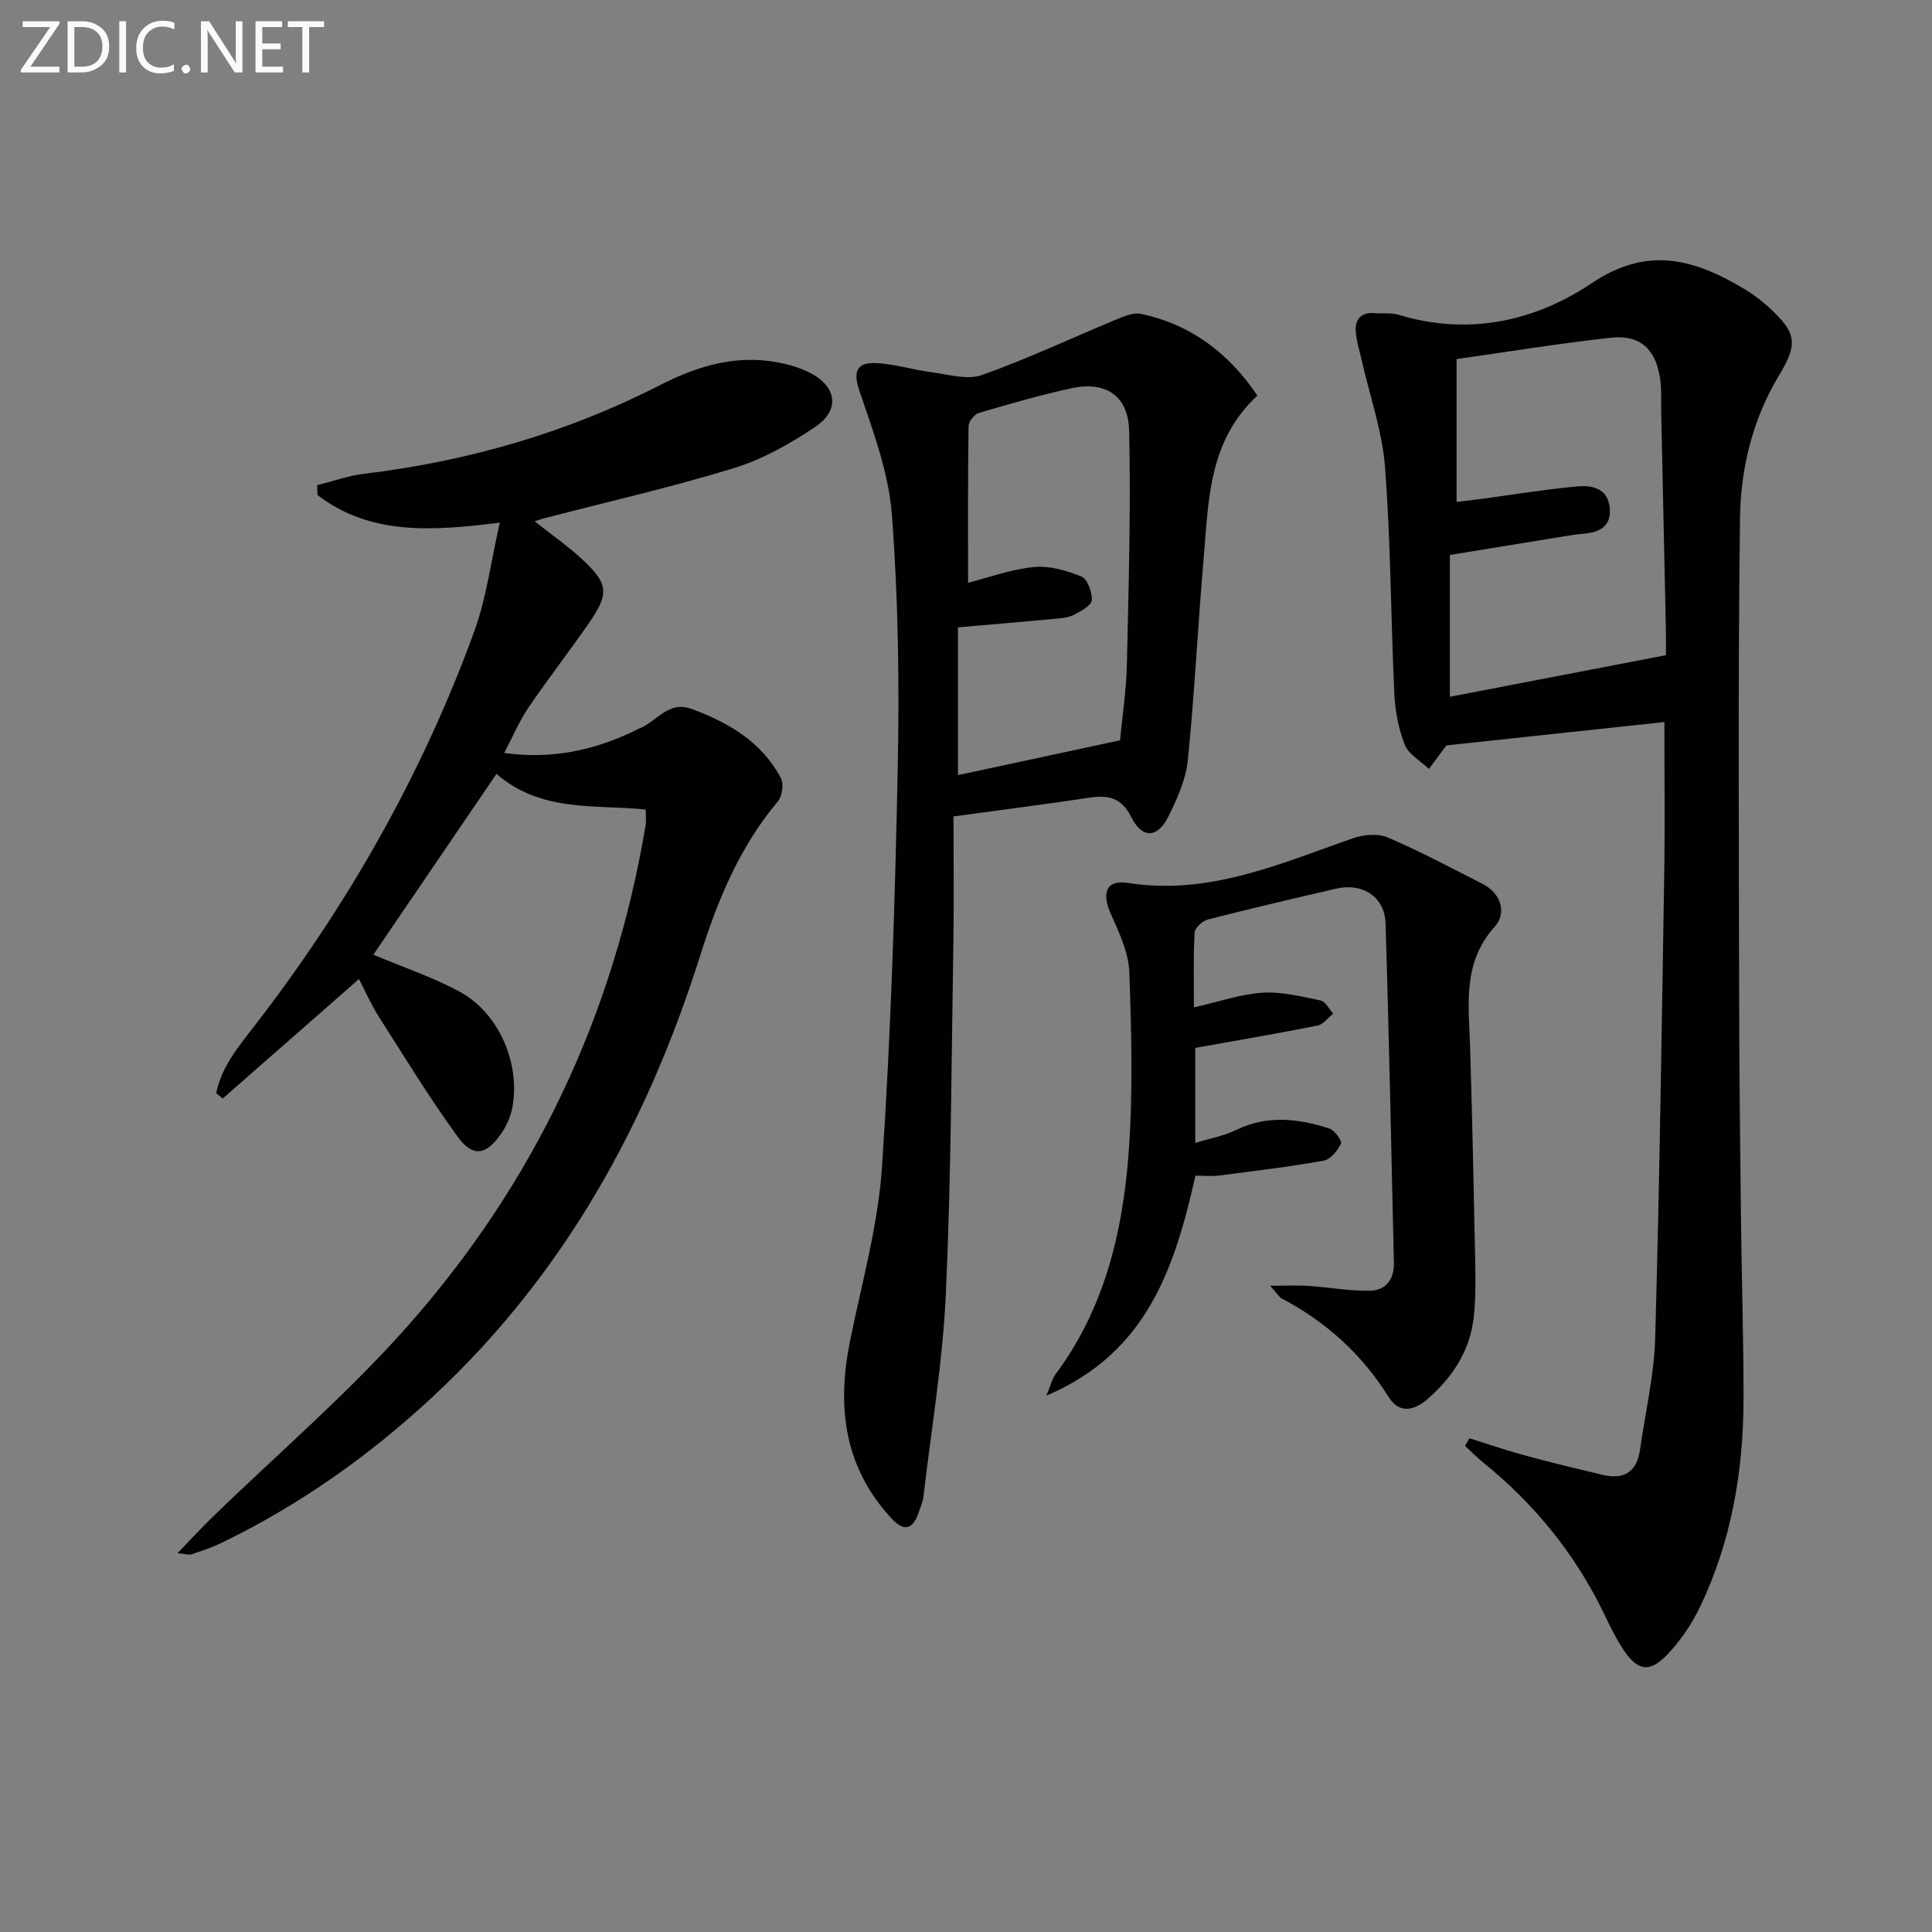<svg enable-background="new 0 0 400 400" viewBox="0 0 400 400" xmlns="http://www.w3.org/2000/svg"><rect x="0" y="0" width="400" height="400" fill="#808080" stroke="none"/><path d="m304.23 297.78c3.87 1.21 7.72 2.53 11.63 3.59 5.28 1.44 10.6 2.71 15.92 3.98 4.4 1.06 7.1-.56 7.76-5.17 1.1-7.72 2.93-15.43 3.15-23.18.9-31.95 1.35-63.91 1.87-95.86.16-10.12.03-20.25.03-31.65-15.89 1.7-30.65 3.29-45.13 4.84-1.29 1.73-2.46 3.3-3.62 4.87-1.72-1.65-4.19-2.99-4.99-5.01-1.32-3.3-2-7-2.17-10.57-.73-15.61-.73-31.27-1.92-46.84-.57-7.51-3.18-14.87-4.86-22.3-.44-1.93-1.05-3.85-1.2-5.8-.2-2.62 1.11-4.07 3.91-3.85 1.66.13 3.42-.11 4.97.35 14.44 4.37 28.19 1.37 40.02-6.58 11.7-7.86 21.46-4.84 31.76 1.36 1.84 1.11 3.57 2.46 5.15 3.93 5.51 5.12 5.71 7.36 1.81 13.84-5.46 9.07-7.93 19.22-8.07 29.52-.43 32.95-.23 65.92-.18 98.87.02 15.16.2 30.32.37 45.48.14 12.65.55 25.3.54 37.94-.02 14.93-2.47 29.45-8.95 43.03-1.69 3.54-3.98 6.97-6.67 9.82-3.75 3.97-6.21 3.7-9.23-.81-2.29-3.42-3.84-7.33-5.81-10.98-5.85-10.83-13.64-20.05-23.22-27.78-1.33-1.08-2.53-2.31-3.79-3.47.29-.52.61-1.04.92-1.57zm40.68-162.13c0-1.26.04-3.38-.01-5.5-.31-14.97-.64-29.93-.97-44.9-.05-2.33.11-4.7-.24-6.98-.94-6.09-4.18-9.01-10.26-8.34-10.66 1.18-21.26 2.91-31.86 4.41v29.58c2.05-.25 3.67-.43 5.29-.65 6.57-.88 13.12-1.97 19.72-2.57 3.02-.27 6.26.37 6.69 4.37.42 3.96-2.14 5.19-5.55 5.45-1.32.1-2.62.32-3.93.53-7.84 1.27-15.67 2.56-23.61 3.85v29.36c14.84-2.85 29.51-5.68 44.73-8.61z" fill="#010100"/><path d="m110.7 107.93c3.74 2.97 7.02 5.24 9.91 7.94 5.4 5.05 5.56 7.01 1.25 13.24-4.06 5.87-8.46 11.52-12.47 17.42-1.85 2.72-3.13 5.82-5 9.37 9.93 1.36 18.61-.58 26.96-4.57.3-.14.58-.35.89-.46 3.67-1.35 6.06-5.92 11.01-4.08 7.68 2.86 14.49 6.85 18.44 14.33.63 1.2.26 3.73-.65 4.81-7.88 9.37-12.43 20.36-16.05 31.84-11 34.86-28.16 66.02-55.16 91.19-13.23 12.34-27.85 22.71-44.18 30.57-1.93.93-4 1.59-6.04 2.3-.4.14-.93-.06-2.87-.25 2.85-2.95 4.95-5.25 7.19-7.42 13.47-13.09 27.84-25.38 40.27-39.39 26.39-29.74 42.89-64.58 49.47-103.94.16-.95.02-1.94.02-3.22-10.54-1.1-21.63.66-30.9-7.39-8.64 12.68-17.11 25.13-25.49 37.44 6.26 2.64 12.4 4.67 17.97 7.72 8.06 4.41 12.53 14.91 10.8 23.94-.36 1.9-1.22 3.84-2.33 5.43-3.11 4.44-5.84 4.92-8.98.6-5.85-8.04-11.04-16.56-16.39-24.95-1.5-2.35-2.61-4.94-4.05-7.7-9.61 8.42-18.91 16.57-28.2 24.73-.45-.36-.91-.73-1.36-1.09 1.05-5.28 4.44-9.45 7.67-13.61 19.39-25.01 34.9-52.22 45.74-81.95 2.57-7.04 3.5-14.67 5.31-22.57-13.87 1.72-26.73 2.72-37.75-5.72-.02-.68-.05-1.36-.07-2.04 3.24-.81 6.44-1.96 9.73-2.36 21.47-2.59 41.96-8.49 61.21-18.33 7.17-3.66 14.44-6.01 22.46-5.03 3.07.37 6.29 1.18 8.97 2.64 5.31 2.9 5.79 7.63.76 11.01-5.18 3.47-10.84 6.69-16.76 8.51-12.81 3.94-25.91 6.92-38.89 10.3-.62.12-1.21.34-2.44.74z" fill="#010100"/><path d="m260.33 81.9c-10.21 9.44-10.1 21.87-11.14 33.86-1.2 13.88-1.86 27.82-3.27 41.68-.41 4-2.22 8-4.05 11.66-2.23 4.45-5.38 4.58-7.63.11-2.06-4.1-4.77-4.65-8.7-4.06-9.01 1.36-18.05 2.5-28.13 3.88 0 8.75.12 17.36-.02 25.96-.4 24.29-.46 48.59-1.56 72.85-.64 14.04-3 28.01-4.64 42-.13 1.13-.63 2.22-1 3.31-1.22 3.59-3.04 4.03-5.67 1.17-9.81-10.64-11.29-23.13-8.52-36.73 2.44-12 5.81-23.98 6.62-36.11 1.83-27.52 2.7-55.13 3.25-82.71.35-17.41.1-34.9-1.22-52.25-.66-8.73-3.93-17.37-6.78-25.79-1.36-4.02-.21-5.65 3.22-5.56 3.92.1 7.8 1.38 11.73 1.89 3.49.45 7.42 1.67 10.46.59 9.46-3.35 18.58-7.67 27.88-11.52 1.59-.66 3.51-1.48 5.05-1.15 10.4 2.2 18.22 8.17 24.12 16.92zm-59.9 38.76c4.02-1.02 8.74-2.76 13.59-3.26 3.22-.33 6.8.71 9.88 1.96 1.25.51 2.25 3.26 2.14 4.91-.07 1.09-2.21 2.25-3.62 2.99-1.13.59-2.55.72-3.85.84-6.74.63-13.48 1.2-20.23 1.79v30.59c11.3-2.43 22.22-4.78 33.55-7.21.46-4.86 1.29-10.29 1.42-15.74.36-16.09.83-32.2.47-48.29-.16-7.36-4.89-10.38-11.92-8.86-6.47 1.4-12.85 3.25-19.2 5.12-.93.27-2.12 1.78-2.13 2.72-.16 10.76-.1 21.53-.1 32.44z" fill="#010100"/><path d="m247.19 208.56c5.21-1.17 9.66-2.74 14.2-3.03 3.97-.25 8.07.79 12.04 1.61 1.01.21 1.73 1.77 2.59 2.72-1.08.86-2.06 2.24-3.27 2.48-8.26 1.65-16.56 3.05-25.28 4.61v19.68c3.14-.96 5.97-1.46 8.46-2.68 6.45-3.15 12.89-2.37 19.31-.3 1.09.35 2.66 2.57 2.39 3.14-.7 1.45-2.18 3.26-3.6 3.52-7.17 1.28-14.41 2.14-21.64 3.07-1.46.19-2.96.03-4.88.03-4.24 18.66-9.78 36.6-30.88 45.55.96-2.27 1.22-3.53 1.93-4.47 10.01-13.44 13.82-29.1 15.07-45.29.97-12.55.63-25.23.19-37.83-.14-4.1-2.09-8.28-3.83-12.14-1.94-4.3-.99-7.14 3.47-6.44 16.78 2.66 31.51-3.94 46.62-9.23 2.2-.77 5.19-1.05 7.22-.18 6.7 2.86 13.16 6.32 19.67 9.63 3.96 2.01 4.93 6.14 2.53 8.8-6.81 7.58-5.4 16.3-5.13 25.07.44 14.47.75 28.94 1.04 43.42.08 4.11.16 8.26-.28 12.34-.74 6.95-4.37 12.49-9.55 17-2.71 2.36-5.82 3.2-8.09-.42-5.53-8.85-12.93-15.55-22.12-20.38-.53-.28-.87-.93-2.39-2.64 3.44 0 5.69-.12 7.92.03 4.26.29 8.52 1.08 12.77 1 3.23-.06 5-2.36 4.92-5.75-.55-23.44-.99-46.88-1.73-70.32-.17-5.5-4.77-8.44-10.2-7.18-8.88 2.06-17.75 4.13-26.57 6.39-1.12.29-2.7 1.72-2.75 2.69-.29 5.05-.15 10.15-.15 15.5z" fill="#010100"/><g fill="#fafafa"><path d="m12.4 4.8-6.1 9h6v1.2h-8v-.5l6.1-8.9h-5.7v-1.2h7.6v.4z"/><path d="m14 15v-10.6h3c1.6 0 2.9.5 4 1.4s1.6 2.2 1.6 3.8-.5 3-1.6 3.9-2.4 1.5-4 1.5zm1.4-9.4v8.2h1.6c1.3 0 2.4-.4 3.1-1.1s1.1-1.8 1.1-3.1-.4-2.3-1.2-3-1.8-1-3.1-1z"/><path d="m26.1 4.4v10.6h-1.4v-10.6z"/><path d="m36.1 14.6c-.8.4-1.8.6-2.9.6-1.5 0-2.7-.5-3.6-1.4s-1.4-2.2-1.4-3.8c0-1.7.5-3.1 1.5-4.1s2.3-1.6 3.9-1.6c1 0 1.8.1 2.5.4v1.4c-.8-.4-1.6-.6-2.5-.6-1.2 0-2.1.4-2.9 1.2s-1.1 1.8-1.1 3.2c0 1.3.3 2.3 1 3s1.6 1.1 2.7 1.1c1 0 2-.2 2.7-.7v1.3z"/><path d="m37.6 14.3c0-.2.1-.5.3-.6s.4-.3.6-.3c.3 0 .5.1.6.3s.3.4.3.6-.1.4-.3.6-.4.3-.6.3c-.3 0-.5-.1-.6-.3s-.3-.4-.3-.6z"/><path d="m50.2 15h-1.6l-5.3-8.2c-.2-.2-.3-.5-.4-.7 0 .2.1.7.1 1.5v7.4h-1.4v-10.6h1.7l5.2 8.1c.2.4.4.6.4.7 0-.3-.1-.8-.1-1.5v-7.3h1.4z"/><path d="m58.6 15h-5.7v-10.6h5.5v1.2h-4.1v3.4h3.8v1.2h-3.8v3.6h4.3z"/><path d="m67.1 5.6h-3.1v9.4h-1.4v-9.4h-3v-1.2h7.5z"/></g></svg>
